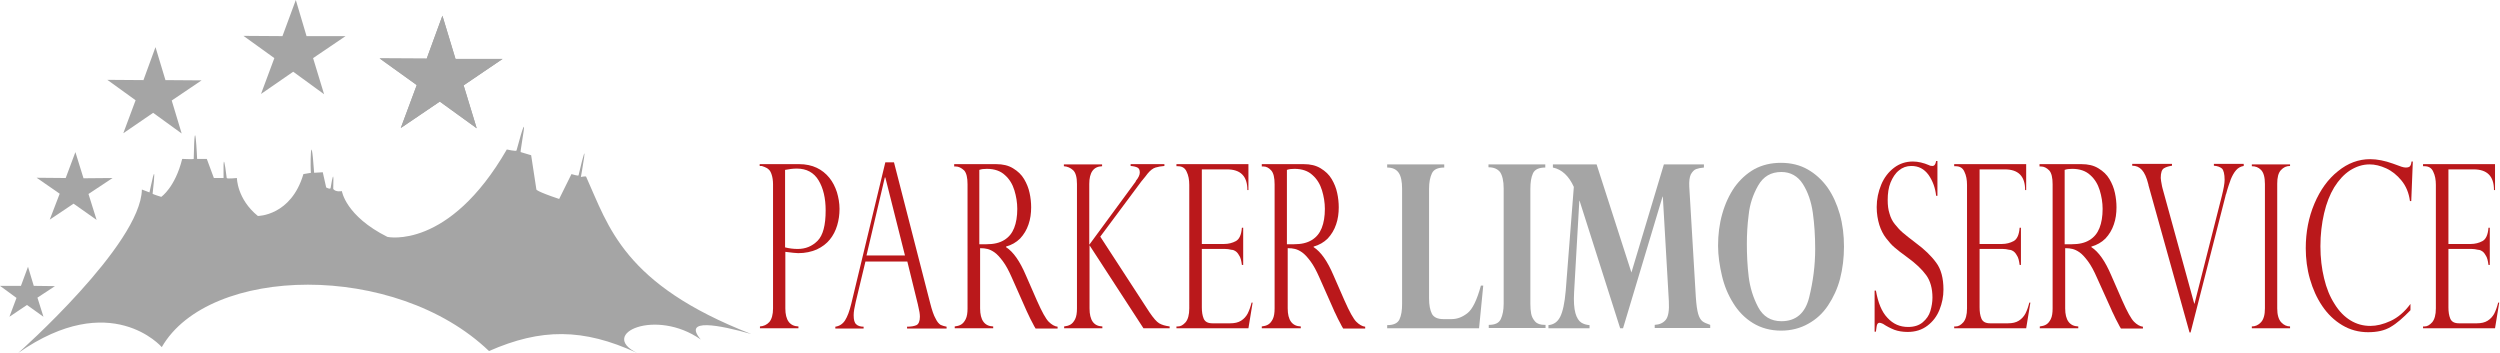 <?xml version="1.0" encoding="UTF-8"?>
<!-- Generator: Adobe Illustrator 21.0.0, SVG Export Plug-In . SVG Version: 6.00 Build 0)  -->
<svg xmlns="http://www.w3.org/2000/svg" xmlns:xlink="http://www.w3.org/1999/xlink" version="1.1" x="0px" y="0px" viewBox="0 0 955 134.8" style="enable-background:new 0 0 955 134.8;" xml:space="preserve">
<style type="text/css">
	.st0{display:none;}
	.st1{display:inline;}
	.st2{fill:#A5A5A5;}
	.st3{fill:#BA181B;}
</style>
<g id="Layer_1">
	<g id="Guides">
	</g>
	<g id="Layer_2" class="st0">
		<rect x="-6.1" y="-557.2" class="st1" width="627.1" height="817.8"></rect>
	</g>
	<g id="Logo">
		<g>
			<path class="st2" d="M287,127.6c-48.9-19-54.5-41.1-63.1-60.1c-0.1-0.3-2,0.1-2,0.1s3.6-19.8-0.9-0.6c-0.1,0.3-2.7-0.5-2.7-0.5     l-4.7,9.5c-8.7-2.9-8.7-3.6-8.7-3.6l-2-13.1c0,0-2.4-0.7-4-1.2c-0.4-0.1,4-21.3-1.6-0.6c-0.1,0.4-3.7-0.4-3.7-0.4     C171.4,95.6,148,90.5,148,90.5c-16-8-17.4-17.5-17.4-17.5s-2.3,0.5-3.3-0.8c-0.1-0.2,0.6-10.3-1-0.4c-0.1,0.7-1.7-0.2-1.7-0.2     l-1.3-5.8L120,66c-1.4-19.9-1.5,0-1.2,0c0.2,0-2.9,0.5-2.9,0.5c-4.7,16-17.4,16-17.4,16c-8-6.5-8-14.5-8-14.5s-3.8,0.4-3.9,0     c-1.7-14-1.1,0-1.2,0c-1.4,0-3.7,0-3.7,0L79,60.7c0,0-2.3,0-3.7,0c0,0-0.9-20.3-1.3,0c0,0.2-4.4,0-4.4,0c-2.7,10.9-8,14.5-8,14.5     s-3.3-1-3.3-1.2c1.9-16.7-1.1-0.5-1.2-0.5c-0.6-0.2-2.9-1.1-2.9-1.1C53.8,93.4,7,134.8,7,134.8c35.4-24.7,54.8-2.2,54.8-2.2     c18-31.3,89.2-32.8,125,1.5c19.8-8.7,35.9-8.8,56.5,0.7c-14.8-7.3,7.2-17.2,24.4-5.1C260.6,121.4,274.7,124.1,287,127.6z"></path>
			<path class="st2" d="M43,68l-9.2,6.1l3.1,9.9l-8.8-6.2L19,83.9l3.8-9.9L14,67.9L25.1,68l3.7-9.9l3.1,10L43,68z"></path>
			<path class="st2" d="M192,22.5l-14.9,10.1l5,16.4L168,38.8l-14.9,10.1l6.1-16.4L145,22.3l18,0.1L169,6l5,16.5H192z"></path>
			<path class="st2" d="M132,13.8l-12.4,8.4l4.2,13.8L112,27.4l-12.3,8.5l5.1-13.7L93,13.7l14.9,0.1L113,0l4.1,13.8H132z"></path>
			<path class="st2" d="M77,30.7l-11.4,7.7L69.4,51l-10.9-7.9l-11.4,7.8l4.7-12.6L41,30.5l13.8,0.1L59.4,18l3.8,12.6L77,30.7z"></path>
			<path class="st2" d="M21,109.3l-6.7,4.4l2.3,7.3l-6.3-4.5L3.6,121l2.7-7.2L0,109.2h8l2.7-7.3l2.2,7.3L21,109.3z"></path>
			<path class="st2" d="M192,22.5l-14.9,10.1l5,16.4L168,38.8l-14.9,10.1l6.1-16.4L145,22.3l18,0.1L169,6l5,16.5H192z"></path>
		</g>
	</g>
</g>
<g id="Layer_2_1_">
	<g>
		<path class="st3" d="M290.2,63.4v-0.7h15.1c2.5,0,4.8,0.5,6.7,1.4c1.9,0.9,3.5,2.2,4.8,3.8c1.3,1.6,2.2,3.4,2.9,5.5    c0.6,2,1,4.2,1,6.4c0,2.2-0.3,4.3-0.9,6.3c-0.6,2-1.5,3.8-2.8,5.4c-1.3,1.6-2.9,2.8-5,3.8c-2.1,0.9-4.4,1.4-7.1,1.4    c-0.9,0-2.5-0.2-4.9-0.5v21.6c0,4.5,1.7,6.8,5,6.9v0.7h-14.7v-0.7c1.4-0.1,2.6-0.6,3.6-1.7c0.9-1.1,1.4-2.8,1.4-5.2V70.4    c0-1.4-0.2-2.7-0.5-3.6c-0.3-1-0.7-1.7-1.2-2.1c-0.4-0.4-1-0.7-1.5-0.9c-0.6-0.2-0.9-0.3-1.1-0.4H290.2z M299.9,64.9v29.6    c1.6,0.4,3.2,0.6,4.8,0.6c3,0,5.5-1,7.6-3.1c2.1-2.1,3.1-6,3.1-11.6c0-4.7-0.9-8.5-2.7-11.5c-1.8-3-4.6-4.5-8.3-4.5    C302.9,64.4,301.4,64.6,299.9,64.9z"></path>
		<path class="st3" d="M341.5,62l13.8,53.7c0.7,2.8,1.4,4.8,2.1,6c0.6,1.3,1.3,2,1.9,2.4c0.6,0.3,1.4,0.5,2.3,0.7v0.7h-15.1v-0.7    c1.5,0,2.7-0.2,3.6-0.6c0.8-0.4,1.3-1.5,1.3-3.2c0-1-0.2-2.3-0.6-3.9c-0.1-0.2-0.1-0.4-0.1-0.5l-4.1-16.7h-16l-3.7,15.4    c-0.5,2.1-0.8,3.8-0.8,5.1c0,1.8,0.3,2.9,1,3.5c0.6,0.6,1.6,0.9,2.8,0.9v0.7h-10.8v-0.7c1.5-0.2,2.8-1,3.7-2.4    c0.9-1.4,1.7-3.5,2.4-6.4l13-54H341.5z M331,97.6h14.7l-7.5-29.8H338L331,97.6z"></path>
		<path class="st3" d="M365.1,63.6h-0.6v-0.9h16c2.6,0,4.7,0.5,6.5,1.6c1.8,1.1,3.2,2.4,4.2,4.1c1,1.7,1.7,3.4,2.1,5.3    c0.4,1.8,0.6,3.7,0.6,5.5c0,2.3-0.3,4.5-1,6.5c-0.7,2.1-1.8,3.9-3.2,5.4c-1.5,1.5-3.3,2.5-5.4,3.1v0.2c2.8,1.8,5.3,5.4,7.6,10.8    l4.2,9.6c1.9,4.3,3.4,7,4.5,8.1c1.1,1.1,2.3,1.8,3.4,1.9v0.7h-8.4c-0.4-0.6-0.7-1.2-1-1.8c-0.3-0.6-0.6-1.2-1-1.9    c-0.2-0.4-0.5-1.1-0.9-1.9c-0.4-0.9-0.7-1.4-0.7-1.5l-5.5-12.4c-1.1-2.5-2.2-4.6-3.4-6.2c-1.2-1.6-2.2-2.7-3.2-3.4    c-1-0.7-1.9-1.1-2.7-1.3c-0.8-0.2-1.7-0.3-2.8-0.3v23c0,4.5,1.7,6.8,5,6.9v0.7h-14.7v-0.7c0.9-0.1,1.7-0.3,2.4-0.7    c0.7-0.4,1.3-1.1,1.8-2.1c0.5-1,0.7-2.4,0.7-4.1V70.4c0-2.5-0.4-4.3-1.3-5.3C367.2,64.1,366.2,63.6,365.1,63.6z M374.2,93.3h2.6    c2.8,0,5-0.5,6.8-1.6c1.8-1.1,3-2.6,3.8-4.6c0.8-2,1.2-4.5,1.2-7.3c0-2.4-0.4-4.8-1.1-7.1c-0.7-2.3-1.9-4.3-3.6-5.8    c-1.7-1.6-4-2.4-6.9-2.4c-1.2,0-2.1,0.1-2.9,0.4V93.3z"></path>
		<path class="st3" d="M444.8,62.7v0.7c-1.3,0.1-2.4,0.3-3.4,0.6c-1,0.3-2,1.1-3,2.3c-0.7,0.9-1.2,1.6-1.5,1.9    c-0.3,0.3-0.5,0.7-0.9,1.1l-15.7,21.1l18.8,28.9c1.5,2.2,2.7,3.6,3.7,4.2c1,0.6,2.4,1,4,1.2v0.7h-10l-20.6-31.7v24.1    c0,4.5,1.6,6.8,4.9,6.9v0.7h-14.6v-0.7c0.9-0.1,1.7-0.3,2.4-0.7c0.7-0.4,1.3-1.1,1.8-2.1c0.5-1,0.7-2.4,0.7-4.1V70.3    c0-2.6-0.5-4.4-1.5-5.3c-1-0.9-2.1-1.4-3.5-1.5v-0.7h14.6v0.7c-3.3,0.1-4.9,2.4-4.9,6.8v23.2l17.7-24.1c0,0.1,0,0,0.1-0.3    c1-1.2,1.5-2.3,1.5-3.2c0-1-0.3-1.6-0.9-1.9c-0.6-0.3-1.4-0.5-2.6-0.6v-0.7H444.8z"></path>
		<path class="st3" d="M449.4,63.4v-0.7h27.5v9.9h-0.4c0-5.3-2.6-7.9-7.8-7.9h-9.6v28.5h8.5c1.7,0,3.2-0.4,4.5-1.1s2.1-2.4,2.3-5.1    h0.5v14.2h-0.5c-0.2-1.6-0.5-2.9-1.1-3.7c-0.5-0.9-1-1.4-1.6-1.7c-0.5-0.3-1-0.4-1.4-0.4c-0.8-0.2-1.5-0.3-2.3-0.3h-8.9v22.3    c0,1.7,0.2,3.1,0.7,4.3c0.5,1.2,1.6,1.8,3.3,1.8h6.9c1.6,0,3-0.3,4.1-1c1.1-0.7,1.9-1.6,2.5-2.7c0.6-1.2,1.1-2.6,1.5-4.2h0.4    l-1.6,9.8h-27.5v-0.7h0.6c1,0,1.9-0.5,2.9-1.6c0.9-1.1,1.4-2.8,1.4-5.3V70.6c0-1.9-0.3-3.6-1-5c-0.6-1.4-1.7-2.1-3.3-2.1H449.4z"></path>
		<path class="st3" d="M482.7,63.6H482v-0.9h16c2.6,0,4.7,0.5,6.5,1.6c1.8,1.1,3.2,2.4,4.2,4.1c1,1.7,1.7,3.4,2.1,5.3    c0.4,1.8,0.6,3.7,0.6,5.5c0,2.3-0.3,4.5-1,6.5c-0.7,2.1-1.8,3.9-3.2,5.4c-1.5,1.5-3.3,2.5-5.4,3.1v0.2c2.8,1.8,5.3,5.4,7.6,10.8    l4.2,9.6c1.9,4.3,3.4,7,4.5,8.1c1.1,1.1,2.3,1.8,3.4,1.9v0.7h-8.4c-0.4-0.6-0.7-1.2-1-1.8c-0.3-0.6-0.6-1.2-1-1.9    c-0.2-0.4-0.5-1.1-0.9-1.9s-0.7-1.4-0.7-1.5l-5.5-12.4c-1.1-2.5-2.2-4.6-3.4-6.2c-1.2-1.6-2.2-2.7-3.2-3.4c-1-0.7-1.9-1.1-2.7-1.3    c-0.8-0.2-1.7-0.3-2.8-0.3v23c0,4.5,1.7,6.8,5,6.9v0.7H482v-0.7c0.9-0.1,1.7-0.3,2.4-0.7c0.7-0.4,1.3-1.1,1.8-2.1    c0.5-1,0.7-2.4,0.7-4.1V70.4c0-2.5-0.4-4.3-1.3-5.3C484.7,64.1,483.7,63.6,482.7,63.6z M491.7,93.3h2.6c2.8,0,5-0.5,6.8-1.6    c1.8-1.1,3-2.6,3.8-4.6c0.8-2,1.2-4.5,1.2-7.3c0-2.4-0.4-4.8-1.1-7.1c-0.7-2.3-1.9-4.3-3.6-5.8c-1.7-1.6-4-2.4-6.9-2.4    c-1.2,0-2.1,0.1-2.9,0.4V93.3z"></path>
		<path class="st2" d="M565,125.4h-35.1v-1.2c2.4,0,4-0.7,4.7-2.2s1-3.4,1-5.9v-44c0-2.7-0.4-4.8-1.3-6.1c-0.9-1.3-2.3-2-4.4-2v-1.2    h21.8V64c-2.4,0-4,0.7-4.7,2.2c-0.7,1.5-1.1,3.4-1.1,5.9V114c0,2.6,0.4,4.5,1.1,5.9c0.7,1.3,2.2,2,4.3,2h3.2    c2.2,0,4.2-0.8,6.1-2.3c1.9-1.5,3.6-5,5.1-10.5h0.9L565,125.4z"></path>
		<path class="st2" d="M568.6,63.9v-1.1h21.7V64c-2.4,0-4,0.7-4.7,2.2c-0.7,1.5-1,3.5-1,5.9v44c0,1.4,0.1,2.6,0.3,3.7    c0.2,1.1,0.7,2.1,1.5,3c0.8,0.9,2,1.3,3.7,1.3h0.3v1.2h-21.7v-1.2c2.4,0,3.9-0.7,4.6-2.2c0.7-1.5,1.1-3.4,1.1-5.9v-44    c0-2.9-0.5-5-1.4-6.3C572,64.5,570.6,63.9,568.6,63.9z"></path>
		<path class="st2" d="M650.9,62.7V64c-1.2,0.1-2.2,0.3-3,0.6c-0.8,0.3-1.4,1-2,2c-0.5,1.1-0.7,2.6-0.6,4.7l2.5,42.1    c0.2,3,0.5,5.1,0.9,6.5c0.4,1.4,1,2.3,1.6,2.8c0.6,0.5,1.6,0.9,3,1.4v1.2h-21.2v-1.2c1.8-0.1,3.2-0.7,4.2-1.9    c1-1.2,1.4-3.6,1.2-7.2l-2.3-39.9h-0.1l-15.1,50.3h-1.1l-15.5-48.7h-0.1l-2,35c-0.2,3.4,0,6.1,0.5,7.9s1.3,3,2.2,3.6s2,0.9,3.2,1    v1.2h-15.7v-1.2c2-0.2,3.5-1.2,4.5-3.2c1-2,1.7-5.3,2.1-9.9l3.1-39.7c-1.9-4.2-4.6-6.7-8-7.4v-1.2h16.7l13.3,41.3l12.4-41.3H650.9    z"></path>
		<path class="st2" d="M656.3,93.9c0-4.3,0.5-8.3,1.6-12.2c1.1-3.9,2.7-7.3,4.7-10.2c2.1-2.9,4.6-5.2,7.6-6.9    c3-1.6,6.3-2.4,10.1-2.4c3.8,0,7.2,0.8,10.2,2.5c3,1.7,5.5,4,7.6,6.9c2.1,3,3.6,6.4,4.7,10.2c1.1,3.9,1.6,8,1.6,12.4    c0,4.3-0.5,8.4-1.5,12.3c-1,3.8-2.6,7.2-4.6,10.2c-2,3-4.5,5.3-7.6,7c-3,1.7-6.5,2.6-10.3,2.6c-4.1,0-7.7-1-10.8-2.9    c-3.1-1.9-5.6-4.5-7.5-7.6c-2-3.2-3.4-6.6-4.3-10.4S656.3,97.6,656.3,93.9z M667.3,93.1c0,4.3,0.2,8.5,0.7,12.6    c0.5,4.1,1.7,8,3.6,11.6s4.9,5.4,8.9,5.4c5.5,0,9.1-3,10.6-9.1s2.3-12.2,2.3-18.5c0-4.9-0.3-9.5-0.9-13.8c-0.6-4.3-1.9-8-3.8-11    s-4.7-4.6-8.2-4.6c-4,0-6.9,1.7-8.9,5.2c-2,3.5-3.2,7.2-3.6,11.1C667.5,85.8,667.3,89.6,667.3,93.1z"></path>
		<path class="st3" d="M740.1,74.8h-0.5c-0.3-3-1.3-5.7-2.9-8c-1.7-2.3-3.8-3.4-6.6-3.4c-1.8,0-3.4,0.6-4.7,1.7    c-1.4,1.1-2.4,2.7-3.2,4.6c-0.8,2-1.1,4.2-1.1,6.7c0,2,0.2,3.7,0.7,5.2c0.4,1.5,1.1,2.9,2,4s1.9,2.3,3.1,3.3s2.8,2.3,4.8,3.8    c3.4,2.5,6,5,7.9,7.6c1.9,2.5,2.8,6,2.8,10.3c0,2.7-0.5,5.2-1.5,7.7c-1,2.5-2.5,4.5-4.6,6.1s-4.6,2.4-7.6,2.4    c-1.9,0-3.6-0.3-5-0.8c-1.5-0.6-2.9-1.3-4.4-2.3c-0.6-0.3-1.1-0.4-1.3-0.4c-0.4,0-0.7,0.2-0.9,0.6s-0.3,1.3-0.5,2.8h-0.5V111h0.5    c0.8,4.6,2.2,8.1,4.4,10.4c2.2,2.4,4.8,3.5,7.9,3.5c2.3,0,4.2-0.6,5.6-1.8c1.4-1.2,2.4-2.6,2.9-4.3c0.5-1.7,0.8-3.4,0.8-5.1    c0-3.5-0.8-6.4-2.4-8.6c-1.6-2.2-4-4.5-7.2-6.8c-2.2-1.6-3.9-2.9-4.9-3.8c-1.1-0.9-2.1-2.1-3.2-3.5c-1.1-1.4-2-3.2-2.6-5.1    c-0.6-2-1-4.2-1-6.8c0-3,0.6-5.8,1.7-8.5c1.1-2.7,2.8-4.9,4.9-6.5c2.1-1.6,4.5-2.4,7.2-2.4c2,0,4.1,0.5,6.2,1.4    c0.3,0.2,0.8,0.3,1.3,0.3c0.7,0,1.2-0.6,1.4-1.9h0.5V74.8z"></path>
		<path class="st3" d="M746.5,63.4v-0.7H774v9.9h-0.4c0-5.3-2.6-7.9-7.8-7.9h-9.6v28.5h8.5c1.7,0,3.2-0.4,4.5-1.1s2.1-2.4,2.3-5.1    h0.5v14.2h-0.5c-0.2-1.6-0.5-2.9-1.1-3.7c-0.5-0.9-1-1.4-1.6-1.7c-0.5-0.3-1-0.4-1.4-0.4c-0.8-0.2-1.5-0.3-2.3-0.3h-8.9v22.3    c0,1.7,0.2,3.1,0.7,4.3c0.5,1.2,1.6,1.8,3.3,1.8h6.9c1.6,0,3-0.3,4.1-1c1.1-0.7,1.9-1.6,2.5-2.7c0.6-1.2,1.1-2.6,1.5-4.2h0.4    l-1.6,9.8h-27.5v-0.7h0.6c1,0,1.9-0.5,2.9-1.6c0.9-1.1,1.4-2.8,1.4-5.3V70.6c0-1.9-0.3-3.6-1-5c-0.6-1.4-1.7-2.1-3.3-2.1H746.5z"></path>
		<path class="st3" d="M779.7,63.6h-0.6v-0.9h16c2.6,0,4.7,0.5,6.5,1.6c1.8,1.1,3.2,2.4,4.2,4.1c1,1.7,1.7,3.4,2.1,5.3    c0.4,1.8,0.6,3.7,0.6,5.5c0,2.3-0.3,4.5-1,6.5c-0.7,2.1-1.8,3.9-3.2,5.4c-1.5,1.5-3.3,2.5-5.4,3.1v0.2c2.8,1.8,5.3,5.4,7.6,10.8    l4.2,9.6c1.9,4.3,3.4,7,4.5,8.1c1.1,1.1,2.3,1.8,3.4,1.9v0.7h-8.4c-0.4-0.6-0.7-1.2-1-1.8c-0.3-0.6-0.6-1.2-1-1.9    c-0.2-0.4-0.5-1.1-0.9-1.9s-0.7-1.4-0.7-1.5L801,106c-1.1-2.5-2.2-4.6-3.4-6.2c-1.2-1.6-2.2-2.7-3.2-3.4c-1-0.7-1.9-1.1-2.7-1.3    c-0.8-0.2-1.7-0.3-2.8-0.3v23c0,4.5,1.7,6.8,5,6.9v0.7h-14.7v-0.7c0.9-0.1,1.7-0.3,2.4-0.7c0.7-0.4,1.3-1.1,1.8-2.1    c0.5-1,0.7-2.4,0.7-4.1V70.4c0-2.5-0.4-4.3-1.3-5.3C781.8,64.1,780.8,63.6,779.7,63.6z M788.8,93.3h2.6c2.8,0,5-0.5,6.8-1.6    c1.8-1.1,3-2.6,3.8-4.6c0.8-2,1.2-4.5,1.2-7.3c0-2.4-0.4-4.8-1.1-7.1c-0.7-2.3-1.9-4.3-3.6-5.8c-1.7-1.6-4-2.4-6.9-2.4    c-1.2,0-2.1,0.1-2.9,0.4V93.3z"></path>
		<path class="st3" d="M857.1,62.7v0.7c-1.2,0.2-2.1,0.7-2.9,1.6c-0.8,0.9-1.4,2-2,3.4c-0.5,1.4-1.2,3.3-1.8,5.6    c-0.1,0.1-0.2,0.5-0.3,1l-13.3,52h-0.4l-15.7-56.3c0-0.1,0-0.3-0.1-0.5c-0.6-2.4-1.4-4.2-2.4-5.3c-1-1.1-2.2-1.6-3.7-1.6v-0.7    h15.2v0.7c-1.3,0.2-2.3,0.5-3.1,1c-0.8,0.5-1.2,1.7-1.2,3.7c0,0.5,0.2,1.6,0.5,3.2c0,0.1,0.1,0.3,0.1,0.4s0.1,0.3,0.1,0.4l12.1,44    h0.1l10.4-41c0.7-2.8,1.1-4.9,1.1-6.3c0-2.2-0.4-3.7-1-4.3c-0.7-0.6-1.7-1-3.1-1.1v-0.7H857.1z"></path>
		<path class="st3" d="M874.8,62.7v0.7c-1.4,0-2.5,0.5-3.5,1.6c-1,1.1-1.4,2.8-1.4,5.2v47.6c0,2.4,0.5,4.2,1.5,5.3    c1,1.1,2.2,1.6,3.4,1.6v0.7h-14.6v-0.7c1.3,0,2.5-0.5,3.5-1.6s1.5-2.8,1.5-5.3V70.3c0-2.6-0.5-4.4-1.5-5.4c-1-1-2.1-1.4-3.5-1.4    v-0.7H874.8z"></path>
		<path class="st3" d="M921.1,76.8h-0.5c-0.4-3.1-1.5-5.7-3.2-7.8c-1.7-2.1-3.7-3.7-5.9-4.7c-2.2-1-4.3-1.5-6.3-1.5    c-2.7,0-5.1,0.8-7.5,2.3c-2.3,1.5-4.3,3.7-6,6.4c-1.7,2.8-3,6.1-3.9,10c-0.9,3.9-1.4,8.1-1.4,12.6c0,4.4,0.5,8.5,1.4,12.2    c0.9,3.8,2.2,7,4,9.8c1.7,2.8,3.8,4.9,6.1,6.3c2.3,1.4,4.8,2.1,7.6,2.1c2.3,0,4.9-0.6,7.7-1.9c2.8-1.3,5.3-3.4,7.6-6.5v2.4    c-2.8,2.9-5.3,5.1-7.6,6.4c-2.3,1.4-5.2,2-8.6,2c-3.6,0-6.9-0.9-9.9-2.7c-3-1.8-5.5-4.2-7.6-7.3s-3.6-6.5-4.7-10.3    c-1.1-3.8-1.6-7.8-1.6-11.8c0-6.1,1.1-11.8,3.3-17c2.2-5.2,5.2-9.4,9-12.4c3.8-3.1,7.9-4.6,12.3-4.6c2.7,0,5.6,0.6,8.7,1.7    l3.3,1.2c0.6,0.2,1.2,0.3,1.6,0.3c0.8,0,1.4-0.2,1.6-0.5c0.3-0.3,0.5-0.9,0.6-1.8h0.5L921.1,76.8z"></path>
		<path class="st3" d="M925.6,63.4v-0.7h27.5v9.9h-0.4c0-5.3-2.6-7.9-7.8-7.9h-9.6v28.5h8.5c1.7,0,3.2-0.4,4.5-1.1s2.1-2.4,2.3-5.1    h0.5v14.2h-0.5c-0.2-1.6-0.5-2.9-1.1-3.7c-0.5-0.9-1-1.4-1.6-1.7c-0.5-0.3-1-0.4-1.4-0.4c-0.8-0.2-1.5-0.3-2.3-0.3h-8.9v22.3    c0,1.7,0.2,3.1,0.7,4.3c0.5,1.2,1.6,1.8,3.3,1.8h6.9c1.6,0,3-0.3,4.1-1c1.1-0.7,1.9-1.6,2.5-2.7c0.6-1.2,1.1-2.6,1.5-4.2h0.4    l-1.6,9.8h-27.5v-0.7h0.6c1,0,1.9-0.5,2.9-1.6c0.9-1.1,1.4-2.8,1.4-5.3V70.6c0-1.9-0.3-3.6-1-5c-0.6-1.4-1.7-2.1-3.3-2.1H925.6z"></path>
	</g>
</g>
</svg>

